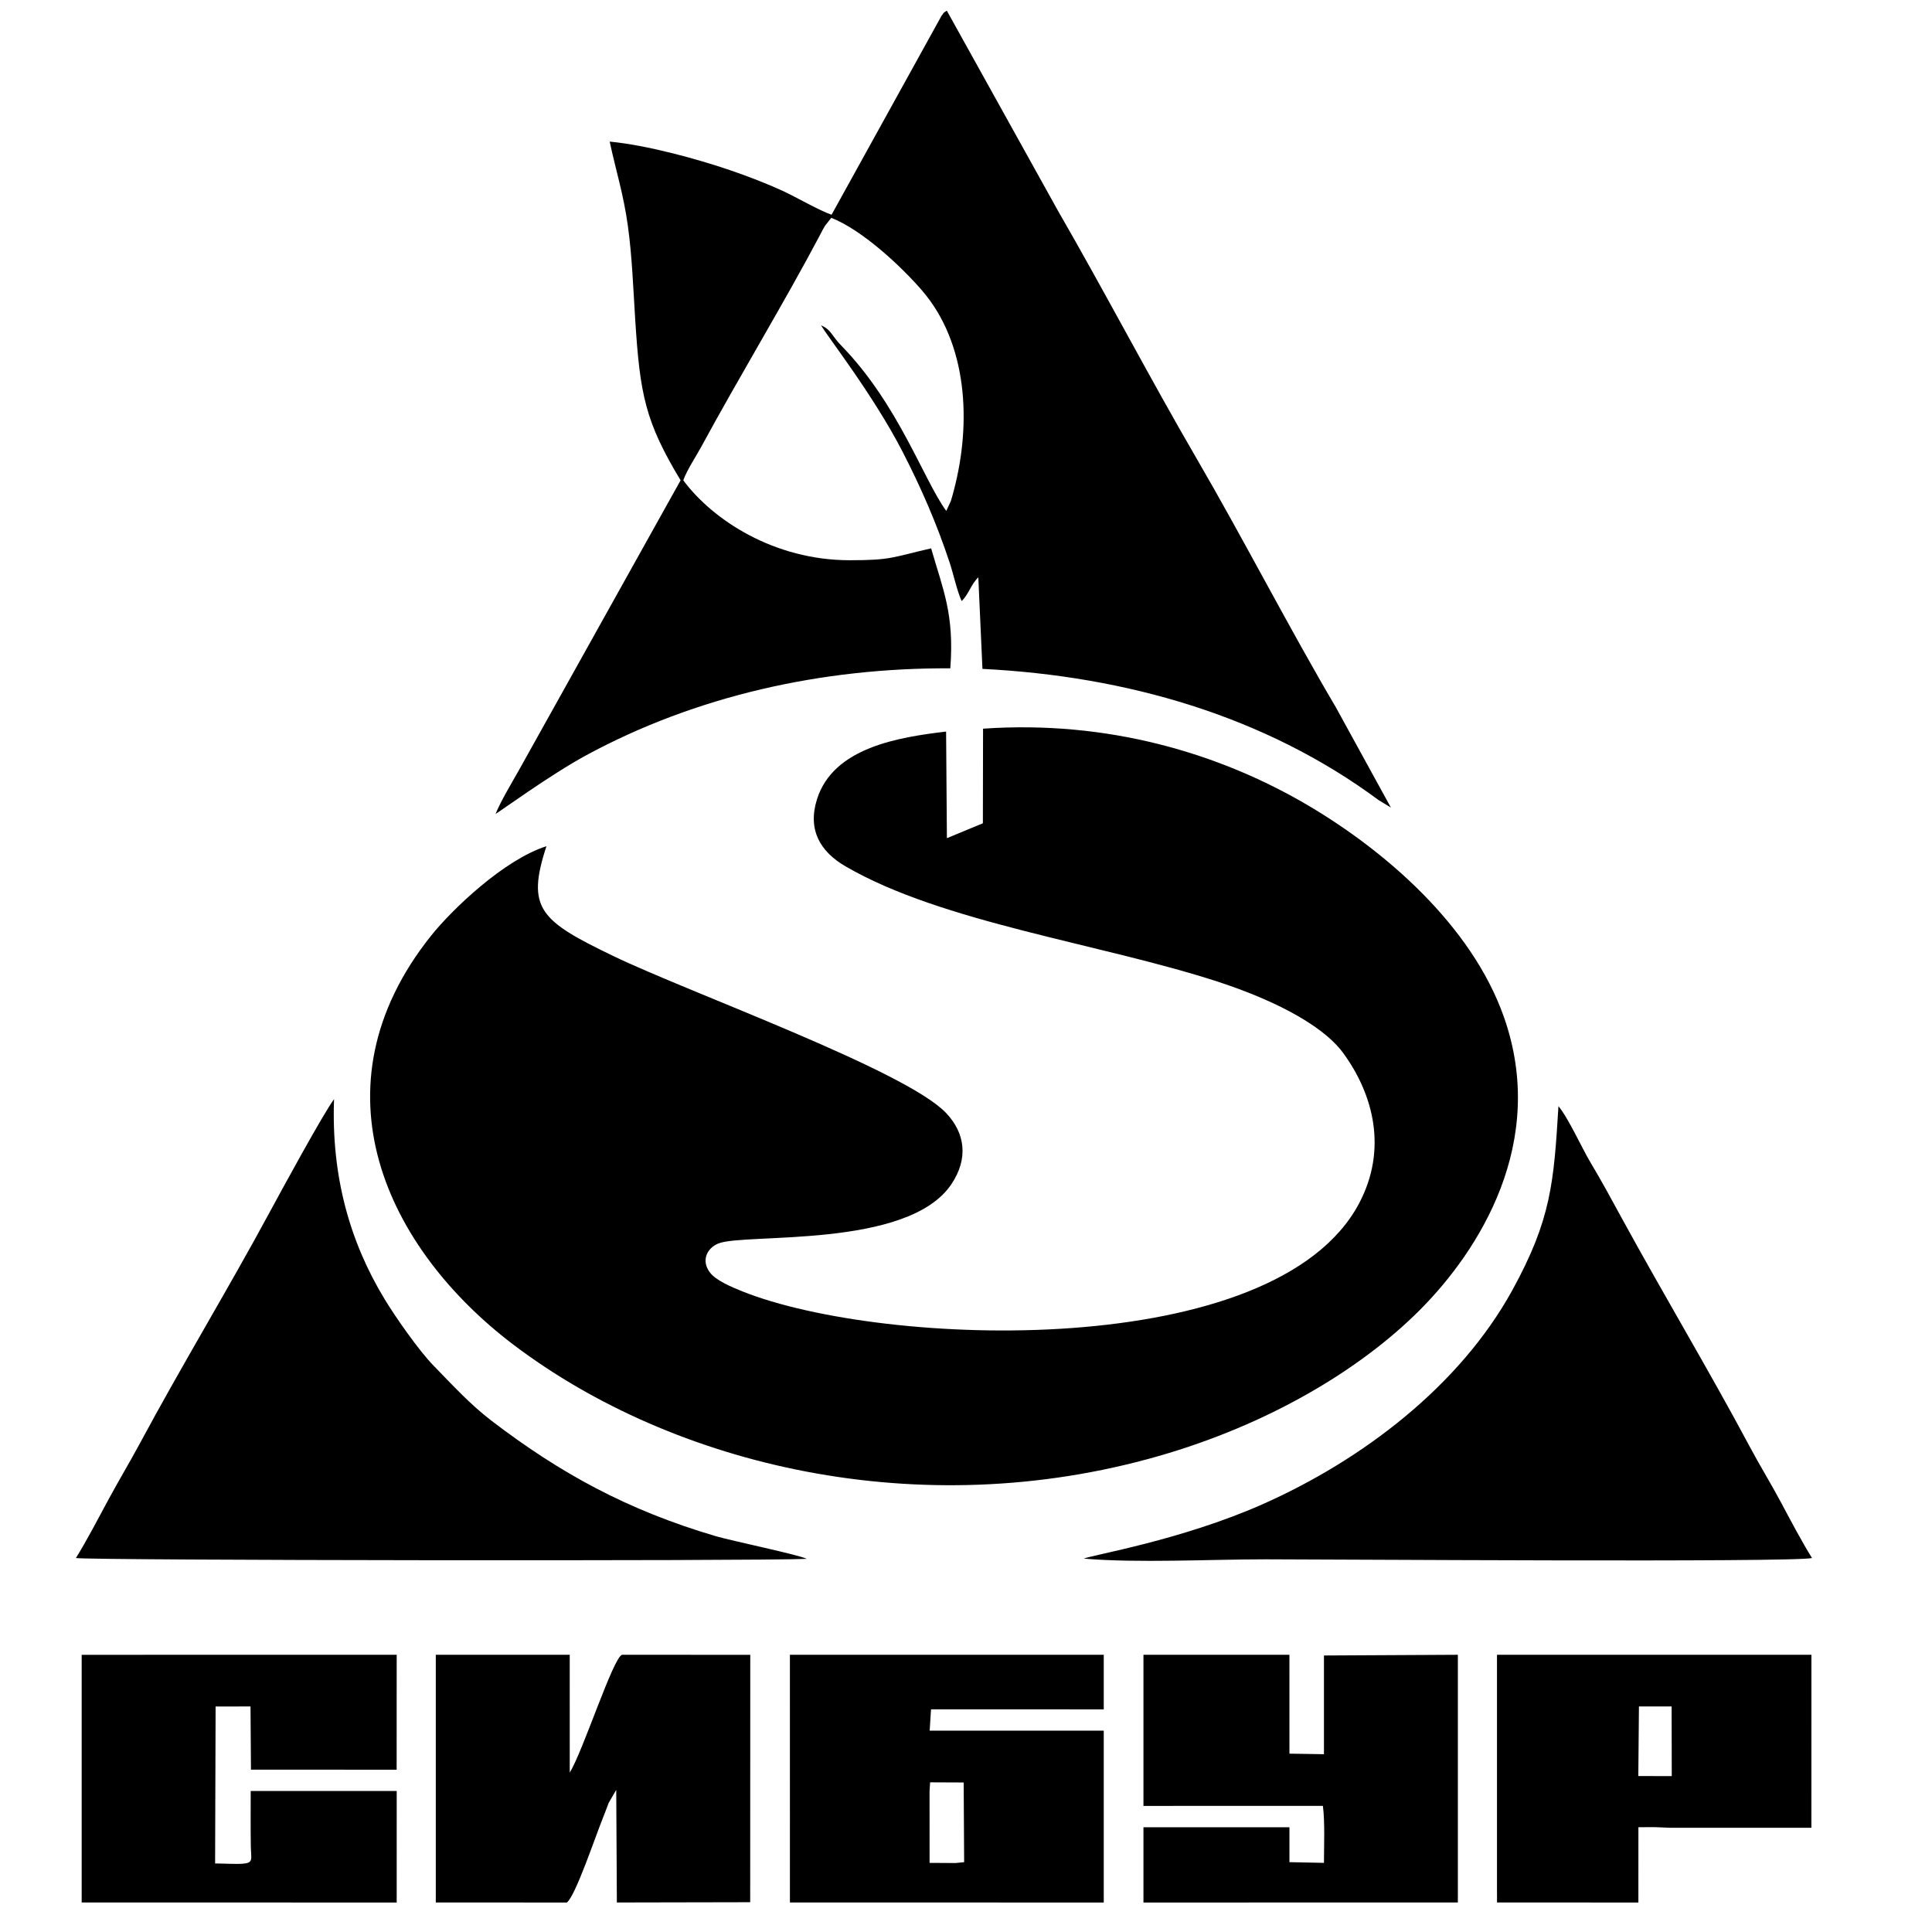<svg width="80" height="80" viewBox="0 0 80 80" fill="none" xmlns="http://www.w3.org/2000/svg">
<path fill-rule="evenodd" clip-rule="evenodd" d="M39.176 30.292C37.225 30.526 34.504 30.945 33.829 33.099C33.432 34.363 33.964 35.264 35.007 35.871C39.023 38.209 45.536 39.061 50.417 40.646C52.373 41.282 54.688 42.319 55.632 43.621C56.883 45.345 57.455 47.608 56.275 49.833C52.793 56.393 36.585 55.812 30.737 53.472C30.251 53.277 29.653 53.017 29.407 52.704C29.02 52.213 29.264 51.684 29.746 51.49C30.84 51.048 37.581 51.724 39.39 49.042C40.103 47.986 39.975 46.928 39.173 46.084C37.487 44.312 28.568 41.114 25.394 39.586C22.362 38.125 21.782 37.621 22.627 35.04C20.881 35.59 18.72 37.656 17.853 38.742C12.803 45.062 16.036 51.733 21.279 55.695C27.909 60.704 38.07 63.134 47.976 60.292C52.473 59.002 56.286 56.754 58.786 54.251C61.26 51.772 64.095 47.294 62.276 42.118C60.928 38.281 57.297 35.2 54.18 33.359C50.48 31.175 45.851 29.816 40.706 30.173L40.699 34.09L39.209 34.707L39.176 30.292ZM67.865 70.661H69.218L69.224 73.544L67.839 73.543L67.865 70.661ZM67.843 75.661L68.509 75.658L69.175 75.685L75.006 75.685L75.007 68.521H61.987V78.351L61.989 78.778L67.842 78.779L67.843 75.661ZM47.348 74.779L54.778 74.777C54.867 75.462 54.822 76.421 54.822 77.137L53.393 77.108L53.393 75.662L47.348 75.663L47.348 78.779L60.367 78.778L60.367 68.521L54.822 68.55L54.822 72.638L53.393 72.615L53.392 68.521L47.348 68.521L47.348 74.779ZM8.928 70.662L10.373 70.661L10.392 73.277L16.424 73.28L16.426 68.52L3.382 68.522L3.382 78.778L16.426 78.779L16.427 74.162L10.381 74.162C10.381 74.926 10.374 75.69 10.386 76.454C10.395 76.985 10.509 77.135 10.053 77.172C9.767 77.195 9.264 77.162 8.907 77.162L8.928 70.662ZM38.491 74.162L38.514 73.803L39.904 73.809L39.923 77.109L39.564 77.144L38.492 77.138L38.491 74.162ZM38.551 70.78L45.704 70.781L45.704 68.521L32.708 68.521L32.709 78.778L45.704 78.779L45.704 71.663L38.496 71.662L38.551 70.78ZM23.472 78.779C23.824 78.521 24.652 76.05 24.966 75.274C25.06 75.04 25.117 74.882 25.202 74.658L25.517 74.114L25.543 78.778L31.064 78.767L31.067 68.523L25.758 68.52C25.39 68.628 24.147 72.497 23.592 73.4L23.591 68.52L18.045 68.52L18.045 78.778L23.472 78.779ZM44.878 64.539C47.123 64.729 50.094 64.568 52.417 64.568C54.986 64.568 74.271 64.702 75.032 64.515C74.621 63.857 74.167 62.999 73.763 62.241C73.316 61.402 72.88 60.706 72.43 59.861C70.811 56.826 68.842 53.532 67.166 50.463C66.747 49.695 66.325 48.913 65.866 48.146C65.481 47.503 64.949 46.302 64.532 45.805C64.34 48.973 64.229 50.5 62.622 53.424C60.446 57.385 56.412 60.459 52.263 62.295C48.914 63.778 45.191 64.394 44.878 64.539ZM3.143 64.515C3.723 64.615 31.328 64.645 33.405 64.549C33.107 64.385 30.296 63.803 29.643 63.611C25.978 62.532 23.186 60.999 20.341 58.821C19.458 58.144 18.718 57.332 17.951 56.547C17.355 55.936 16.396 54.569 15.932 53.805C14.476 51.412 13.716 48.685 13.832 45.514C13.38 46.121 11.627 49.341 11.15 50.225C9.477 53.325 7.494 56.598 5.81 59.735C5.384 60.529 4.926 61.287 4.478 62.117C4.077 62.861 3.582 63.811 3.143 64.515ZM34.434 8.891C33.923 8.72 33.002 8.177 32.41 7.904C31.726 7.59 30.973 7.301 30.224 7.045C28.859 6.578 26.764 6.005 25.246 5.864C25.498 7.045 25.821 8.05 26.001 9.368C26.175 10.637 26.221 11.954 26.303 13.236C26.5 16.335 26.713 17.453 28.182 19.889L21.485 31.896C21.188 32.422 20.74 33.166 20.52 33.702C20.691 33.613 22.782 32.081 24.285 31.268C28.807 28.821 34.024 27.646 39.35 27.674C39.523 25.43 39.044 24.407 38.556 22.706C36.934 23.077 36.916 23.199 35.184 23.198C32.057 23.198 29.521 21.538 28.293 19.889C28.445 19.459 28.818 18.907 29.037 18.502C30.564 15.68 32.515 12.461 33.962 9.717C34.041 9.567 34.079 9.482 34.163 9.348L34.422 9.02C35.715 9.528 37.334 11.046 38.184 12.034C40.043 14.194 40.244 17.464 39.498 20.299C39.461 20.439 39.41 20.634 39.373 20.745L39.183 21.158C38.242 19.868 37.203 16.745 34.848 14.323C34.409 13.873 34.444 13.676 34 13.469C34.194 13.851 36.149 16.318 37.389 18.735C38.152 20.223 38.785 21.676 39.317 23.279C39.481 23.774 39.621 24.443 39.819 24.888C40.112 24.612 40.198 24.209 40.51 23.905L40.681 27.697C46.632 27.996 52.372 29.642 57.077 33.124L57.594 33.439L55.31 29.279C53.419 26.078 51.454 22.257 49.57 19.023C47.627 15.688 45.781 12.145 43.796 8.705L39.206 0.442C39.019 0.575 39.155 0.436 38.989 0.65L34.434 8.891Z" fill="black"/>
</svg>
